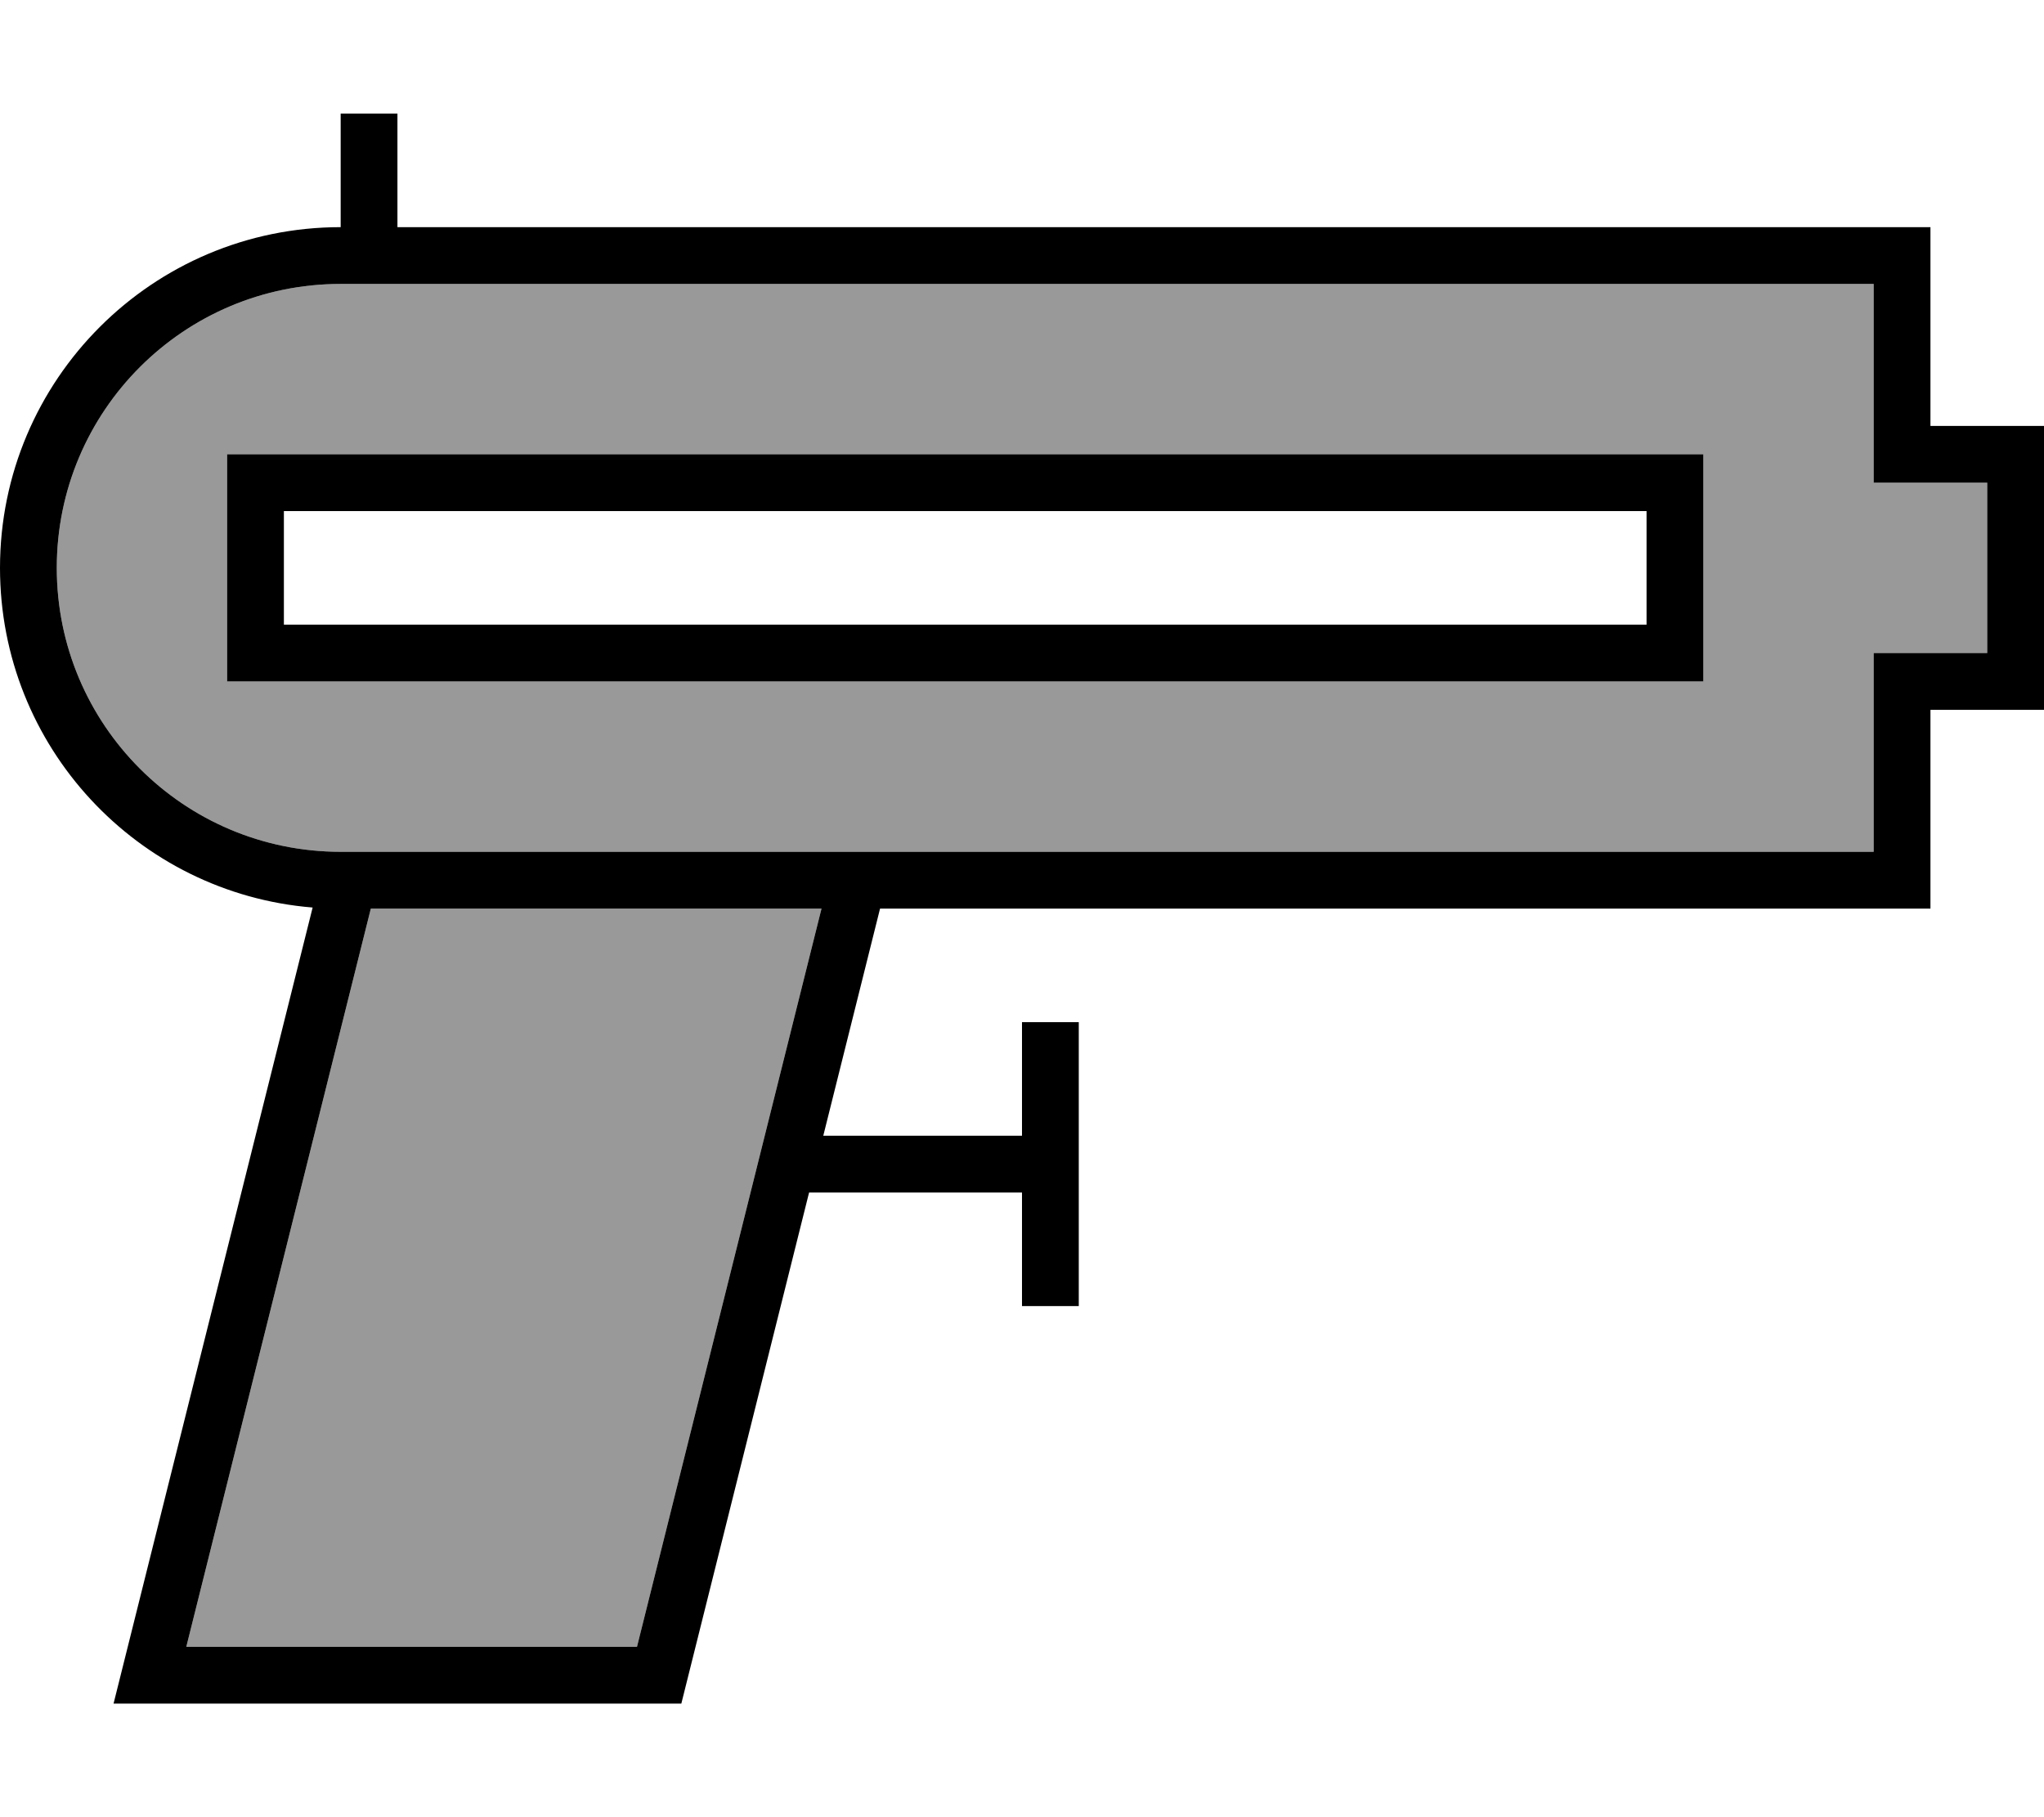 <svg xmlns="http://www.w3.org/2000/svg" viewBox="0 0 576 512"><!--! Font Awesome Pro 6.7.1 by @fontawesome - https://fontawesome.com License - https://fontawesome.com/license (Commercial License) Copyright 2024 Fonticons, Inc. --><defs><style>.fa-secondary{opacity:.4}</style></defs><path class="fa-secondary" d="M16 160c0-44.2 35.8-80 80-80l432 0 0 48 0 8 8 0 24 0 0 48-24 0-8 0 0 8 0 48L96 240c-44.2 0-80-35.8-80-80zM52.5 464l52-208 127 0-52 208-127 0zM64 128l0 16 0 32 0 16 16 0 384 0 16 0 0-16 0-32 0-16-16 0L80 128l-16 0z"/><path class="fa-primary" d="M112 32l0 8 0 24 424 0 8 0 0 8 0 48 24 0 8 0 0 8 0 64 0 8-8 0-24 0 0 48 0 8-8 0-288 0-16 64 56 0 0-24 0-8 16 0 0 8 0 32 0 32 0 8-16 0 0-8 0-24-60 0L192 480 48.5 480 32 480l4-16L88.1 255.7C38.8 251.7 0 210.4 0 160c0-53 43-96 96-96l0-24 0-8 16 0zM16 160c0 44.2 35.8 80 80 80l432 0 0-48 0-8 8 0 24 0 0-48-24 0-8 0 0-8 0-48L96 80c-44.2 0-80 35.8-80 80zm215.5 96l-127 0-52 208 127 0 52-208zM80 144l0 32 384 0 0-32L80 144zM64 128l16 0 384 0 16 0 0 16 0 32 0 16-16 0L80 192l-16 0 0-16 0-32 0-16z"/></svg>